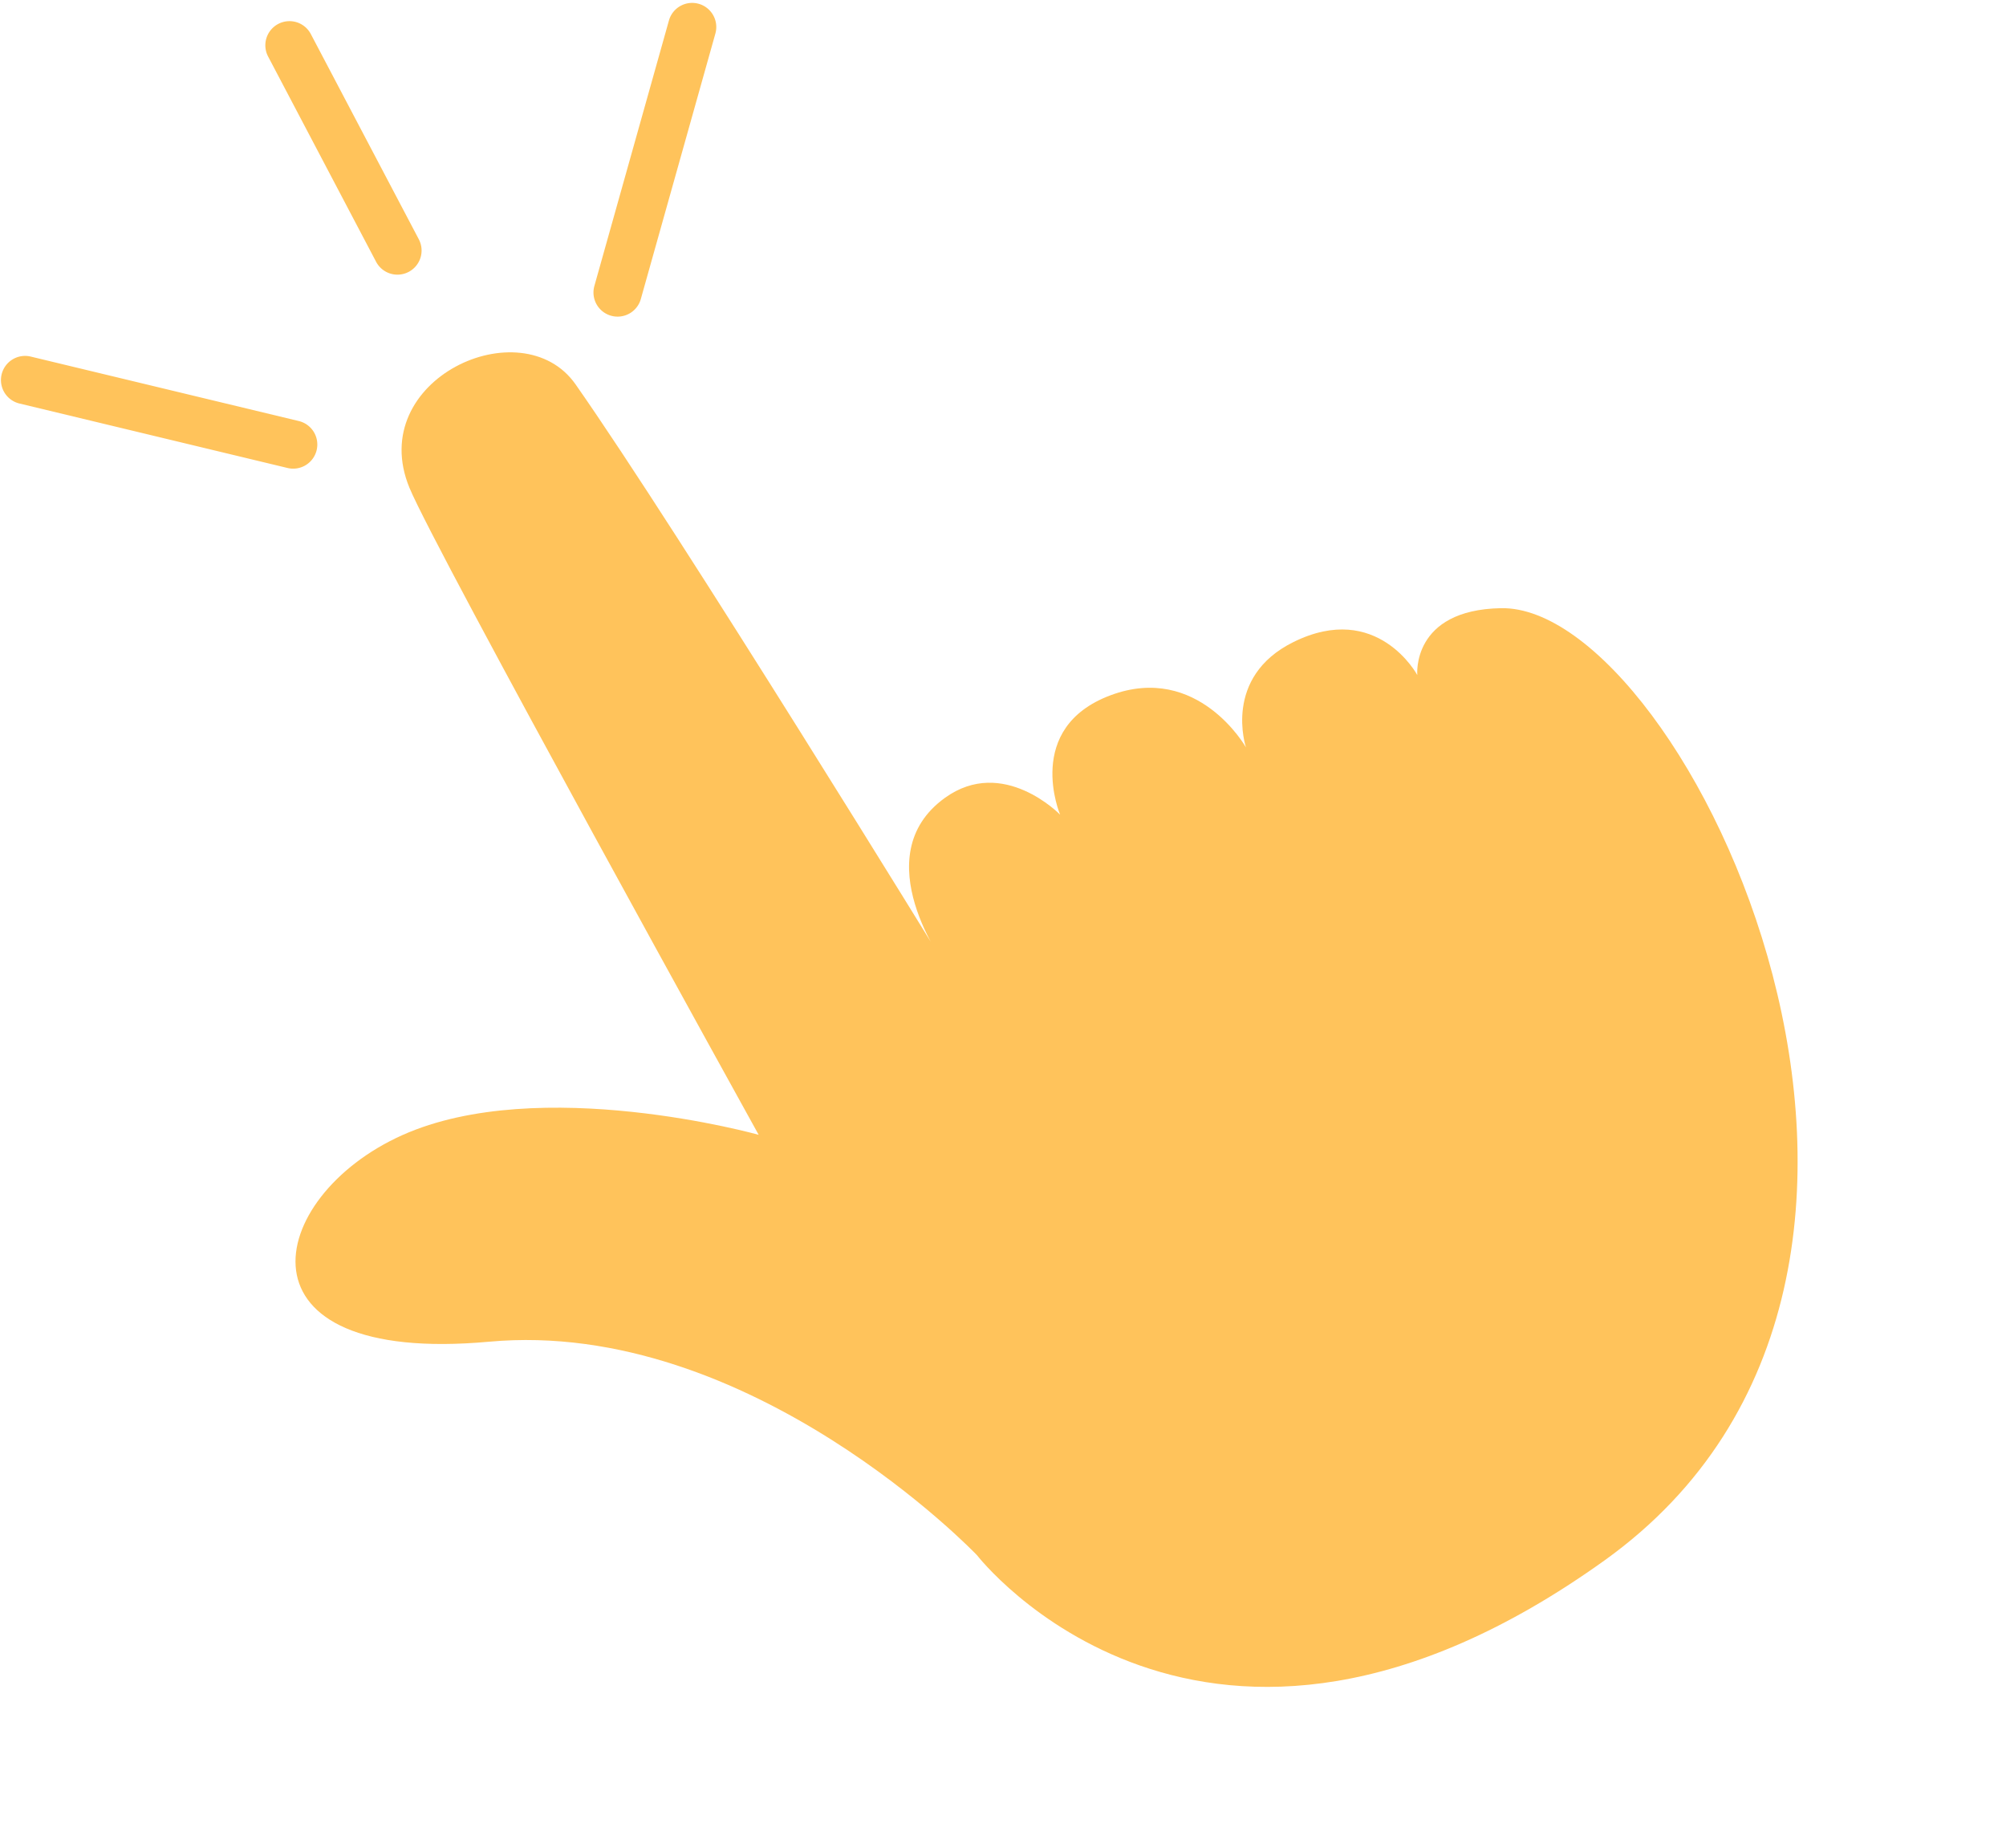 <?xml version="1.0" encoding="UTF-8"?>
<!DOCTYPE svg PUBLIC '-//W3C//DTD SVG 1.0//EN'
          'http://www.w3.org/TR/2001/REC-SVG-20010904/DTD/svg10.dtd'>
<svg height="191.4" preserveAspectRatio="xMidYMid meet" version="1.0" viewBox="-0.1 -0.3 207.8 191.4" width="207.8" xmlns="http://www.w3.org/2000/svg" xmlns:xlink="http://www.w3.org/1999/xlink" zoomAndPan="magnify"
><g
  ><g color="#000" fill="#ffc35b" id="change1_1"
    ><path d="m 508.526,559.612 c 0,0 -23.453,-24.576 -50.53,-22.104 -27.076,2.472 -23.242,-15.004 -9.002,-21.392 14.24,-6.388 36.926,-0.039 36.926,-0.039 0,0 -33.482,-60.491 -36.175,-67.023 -4.622,-11.212 11.628,-18.67 17.207,-10.713 10.769,15.359 38.374,60.3 38.374,60.3 0,0 -8.541,-11.397 -0.107,-17.471 6.031,-4.343 11.929,1.747 11.929,1.747 0,0 -3.814,-8.991 5.219,-12.368 9.075,-3.393 14.033,5.399 14.033,5.399 0,0 -2.463,-7.268 4.922,-10.917 8.689,-4.293 12.825,3.423 12.825,3.423 0,0 -0.638,-6.756 8.666,-6.929 19.169,-0.357 52.306,68.838 10.73,98.637 -41.576,29.8 -65.017,-0.551 -65.017,-0.551 z" style="-inkscape-stroke:none" transform="translate(-407.43 -398.827)"
      /><path d="m 438.057,400.83 a 2.5,2.5 0 0 0 -1.904,0.176 2.5,2.5 0 0 0 -1.049,3.377 l 11.184,21.258 a 2.5,2.5 0 0 0 3.377,1.049 2.5,2.5 0 0 0 1.049,-3.377 L 439.528,402.055 a 2.5,2.5 0 0 0 -1.471,-1.225 z" style="-inkscape-stroke:none" transform="translate(-407.43 -398.827)"
      /><path d="m 410.514,435.463 a 2.5,2.5 0 0 0 -3.016,1.846 2.5,2.5 0 0 0 1.846,3.016 l 27.771,6.678 a 2.5,2.5 0 0 0 3.016,-1.846 2.5,2.5 0 0 0 -1.848,-3.016 z" style="-inkscape-stroke:none" transform="translate(-407.43 -398.827)"
      /><path d="m 479.706,398.92 a 2.5,2.5 0 0 0 -3.082,1.73 l -7.723,27.498 a 2.5,2.5 0 0 0 1.73,3.084 2.5,2.5 0 0 0 3.082,-1.732 l 7.723,-27.498 a 2.5,2.5 0 0 0 -1.73,-3.082 z" style="-inkscape-stroke:none" transform="translate(-407.43 -398.827)"
    /></g
  ></g
></svg
>
